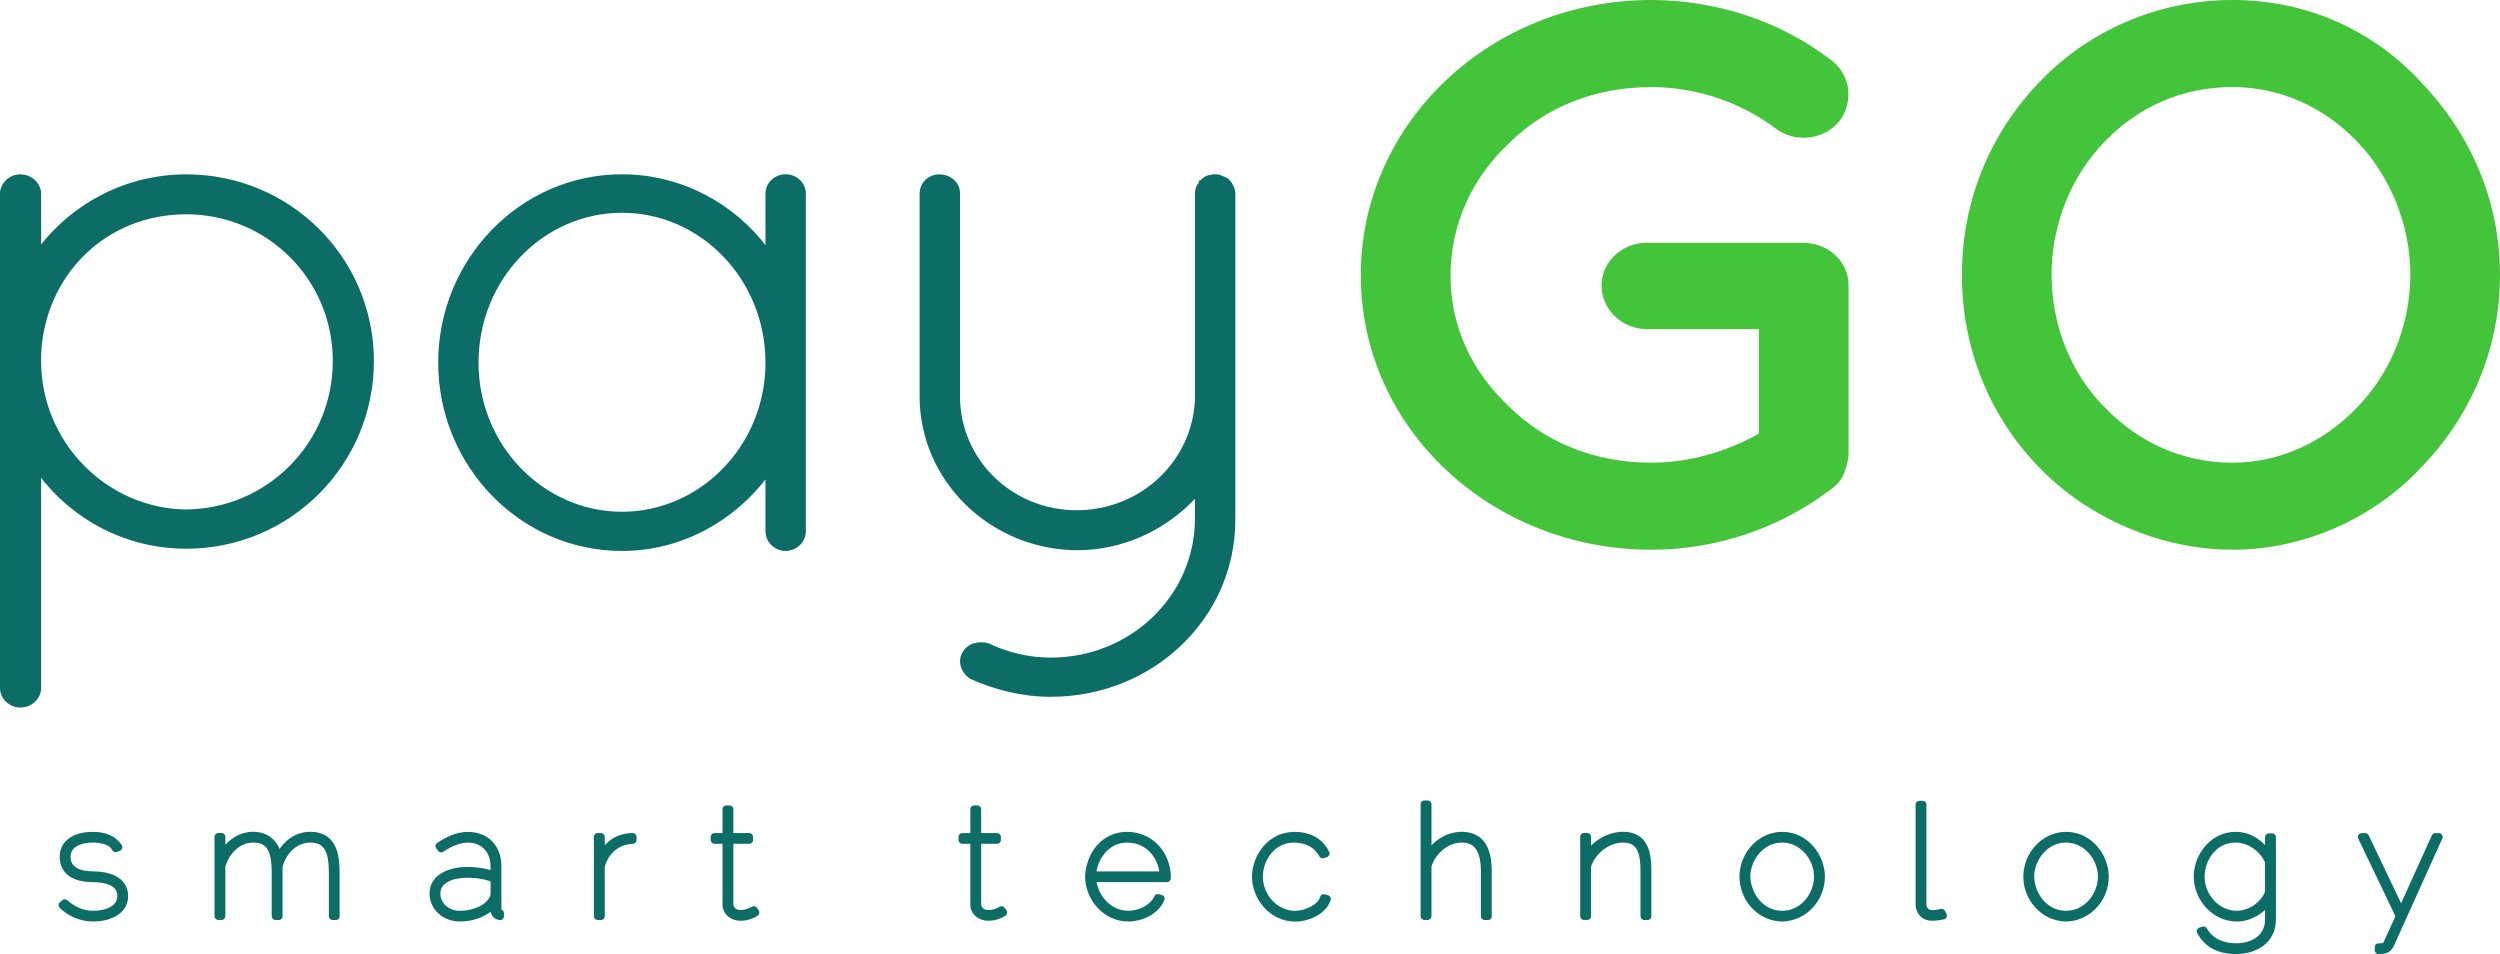 <svg xmlns="http://www.w3.org/2000/svg" id="Layer_2" data-name="Layer 2" viewBox="0 0 513.26 195.87"><defs><style>      .cls-1 {        stroke-miterlimit: 10;        stroke-width: .53px;      }      .cls-1, .cls-2 {        fill: #0b6d66;        stroke: #0b6d66;      }      .cls-3 {        fill: #43c43a;      }      .cls-2 {        stroke-linecap: round;        stroke-linejoin: round;        stroke-width: 1.58px;      }    </style></defs><g id="Layer_1-2" data-name="Layer 1"><g><path class="cls-1" d="M.26,75.71v-35.89c0-2.04,1.78-3.76,3.88-3.76,2.26,0,4.04,1.72,4.04,3.76v11.13c6.78-8.93,17.77-14.89,30.04-14.89,21.32,0,38.28,17.09,38.28,38.09s-16.96,38.24-38.28,38.24c-12.28,0-23.26-5.96-30.04-15.05v43.89c0,2.04-1.78,3.76-4.04,3.76-2.1,0-3.88-1.72-3.88-3.76v-65.52ZM8.18,74.14c0,16.93,13.73,30.56,30.04,30.72,16.8-.16,30.37-13.79,30.37-30.72s-13.57-30.41-30.37-30.41-29.4,12.85-30.04,29.15v1.25Z"></path><path class="cls-1" d="M165.18,39.81v69.28c0,2.04-1.78,3.76-3.88,3.76s-3.88-1.72-3.88-3.76v-11.44c-6.78,9.09-17.6,15.2-29.72,15.2-20.84,0-37.47-17.4-37.47-38.4s16.64-38.4,37.47-38.4c12.11,0,22.94,5.96,29.72,15.05v-11.29c0-2.19,1.78-3.76,3.88-3.76s3.88,1.57,3.88,3.76ZM157.42,74.45c0-17.24-13.41-31.03-29.72-31.03s-29.72,13.79-29.72,31.03,13.57,30.88,29.72,30.88,29.72-13.64,29.72-30.88Z"></path><path class="cls-1" d="M189.08,39.66c0-2.04,1.78-3.6,3.71-3.6,2.26,0,4.04,1.57,4.04,3.6v41.69c0,13.17,10.82,23.67,24.23,23.67s24.39-10.5,24.55-23.67v-41.69c0-.63.16-1.41.65-1.88,0-.16.16-.31.16-.47.16,0,.16-.16.32-.16.32-.47.97-.78,1.45-.94h.32c.16,0,.32-.16.48-.16h.97c.65.16,1.29.47,1.94.78.32.31.81.78.97,1.25.32.47.48,1.1.48,1.57v67.09c0,20.06-16.8,36.05-37.64,36.05-5.81,0-11.31-1.41-16.31-3.61-1.78-1.1-2.59-3.29-1.62-5.01.97-1.88,3.07-2.35,5.01-1.88,3.88,1.88,8.4,2.98,12.92,2.98,16.48,0,29.72-12.7,29.88-28.53v-5.01c-5.98,6.58-14.7,10.97-24.55,10.97-17.61-.16-31.98-14.11-31.98-31.35v-41.69Z"></path><path class="cls-3" d="M279.37,56.58c0-31.5,26.81-56.58,59.6-56.58,13.73,0,26.81,4.55,36.83,12.23,4.2,2.98,4.85,8.78,1.78,12.7-3.07,3.76-9.04,4.54-13.08,1.41-6.95-5.17-15.83-8.46-25.52-8.46-11.63,0-21.81,4.23-29.07,11.44-7.59,7.05-12.11,16.62-12.11,27.27s4.52,19.91,12.11,26.96c7.27,7.21,17.45,11.44,29.07,11.44,8.07,0,15.67-2.35,22.13-5.96v-21.47h-23.1c-5.01,0-9.21-4.07-9.21-8.93s4.2-8.78,9.21-8.78h32.14c5.17,0,9.37,3.76,9.37,8.78v34.64c0,1.1-.32,1.72-.48,2.66-.16.31-.16.47-.32.78v.16c-.49,1.41-1.46,2.66-3.07,3.76-10.18,7.68-22.94,12.23-36.66,12.23-32.79,0-59.6-24.92-59.6-56.27Z"></path><path class="cls-3" d="M496.95,16.77c10.01,10.34,16.31,24.14,16.31,39.66s-6.3,29.47-16.31,39.66c-9.53,10.19-23.74,16.77-38.6,16.77s-29.72-6.58-39.57-16.77c-10.02-10.19-15.99-24.14-15.99-39.66s5.98-29.31,15.99-39.66c9.85-10.34,24.07-16.77,39.57-16.77s29.07,6.43,38.6,16.77ZM494.85,56.43c0-10.66-4.36-20.53-10.98-27.43-6.78-7.05-15.83-11.13-25.52-11.13-10.34,0-19.38,4.08-26.17,11.13-6.78,6.9-10.98,16.77-10.98,27.43s4.2,20.53,10.98,27.27c6.78,7.05,15.83,11.29,26.17,11.29,9.69,0,18.74-4.23,25.52-11.29,6.62-6.74,10.98-16.62,10.98-27.27Z"></path><g><path class="cls-2" d="M13.31,185.43c1.74,1.57,3.75,2.35,5.88,2.35,2.55,0,5.69-1.03,5.69-3.82,0-3.04-3.39-3.64-5.82-3.64-3.2,0-6.01-1.13-6.01-4.42s3.23-4.33,5.95-4.33,4.26.85,5.33,2.35l-.58.25c-.84-1.63-3.1-1.98-4.75-1.98-2.52,0-5.3,1-5.3,3.7,0,3.01,2.84,3.79,5.36,3.79,3.04,0,6.46.97,6.46,4.27s-3.59,4.45-6.33,4.45-4.91-1.16-6.37-2.57l.48-.41Z"></path><path class="cls-2" d="M68.95,188.09h-.65v-9.06c0-3.39-.55-6.84-4.56-6.84-2.16,0-3.91,1.1-5.1,2.67-1.03,1.38-1.36,2.85-1.42,2.98v10.25h-.65v-9.06c0-4.05-.87-6.84-4.56-6.84-3.39,0-5.75,2.79-6.53,5.61v10.28h-.65v-16.27h.65v4.2c1.42-2.76,3.78-4.45,6.53-4.45,3.13,0,4.81,2.23,5.07,4.73,1.45-2.76,3.59-4.73,6.65-4.73,4.69,0,5.2,4.17,5.2,7.46v9.06Z"></path><path class="cls-2" d="M102.67,188.09c-.74-.03-1.16-.59-1.16-1.25v-1.51c-1.71,2.13-4.49,3.07-7.11,3.07-3.04,0-5.43-2.19-5.43-4.98,0-3.51,4.01-4.64,6.91-4.64,2.75,0,4.75.59,5.62.91v-1.85c0-3.32-2.16-5.64-5.49-5.64-1.62,0-3.55.72-5.43,2.01l-.39-.5c1.74-1.16,3.75-2.13,5.82-2.13,4.04,0,6.14,2.76,6.14,6.27v9c.06.38.16.63.52.63v.63ZM101.51,183.61v-3.23c-1.84-.69-3.75-.97-5.62-.97-2.75,0-6.27.97-6.27,4.01,0,2.63,2.29,4.36,4.78,4.36s5.3-.88,6.62-2.88c.32-.47.48-.91.48-1.29Z"></path><path class="cls-2" d="M129.9,172.45c-3.42.12-5.69,2.38-6.53,5.36v10.28h-.65v-16.27h.65v4.2c1.39-2.63,3.59-4.2,6.53-4.2v.63Z"></path><path class="cls-2" d="M155.1,187.34s-1.29.91-3.07.91c-1.55,0-2.91-1-2.91-2.51v-13.29h-2.42v-.63h2.42v-5.67h.65v5.67h4.04v.63h-4.04v13.29c.1,1.22,1.13,1.88,2.26,1.88,1.49,0,2.65-.75,2.72-.78l.35.5Z"></path><path class="cls-2" d="M205.98,187.34s-1.29.91-3.07.91c-1.55,0-2.91-1-2.91-2.51v-13.29h-2.42v-.63h2.42v-5.67h.65v5.67h4.04v.63h-4.04v13.29c.1,1.22,1.13,1.88,2.26,1.88,1.49,0,2.65-.75,2.71-.78l.36.5Z"></path><path class="cls-2" d="M231.37,171.57c4.91,0,8.14,3.95,8.21,8.4v.34h-15.35c.29,3.95,3.33,7.46,7.43,7.46,2.46,0,5.04-1.28,6.04-3.42l.61.16c-1.03,2.54-4.14,3.89-6.66,3.89-4.69,0-8.08-4.23-8.08-8.4.13-4.36,3.1-8.43,7.79-8.43ZM238.9,179.69c-.29-4.23-3.23-7.49-7.53-7.49s-6.95,3.92-7.14,7.49h14.67Z"></path><path class="cls-2" d="M265.62,171.57c3.55,0,5.46,1.51,6.56,3.64l-.61.22c-1.26-2.26-3.42-3.23-5.95-3.23-4.52,0-7.14,4.11-7.14,7.81,0,4.08,3.29,7.78,7.43,7.78,2.1,0,5.33-1.35,5.88-3.42l.65.19c-.87,2.54-4.07,3.86-6.53,3.86-4.69,0-8.08-4.23-8.08-8.4s3.2-8.43,7.79-8.43Z"></path><path class="cls-2" d="M305.48,188.09h-.65v-9.06c0-3.42-.78-6.84-4.72-6.84-3.39,0-6.24,2.79-7.01,5.61v10.28h-.65v-22.95h.65v10.88c1.42-2.76,4.27-4.45,7.01-4.45,4.72,0,5.36,4.17,5.36,7.46v9.06Z"></path><path class="cls-2" d="M338.24,188.09h-.65v-9.06c0-3.42-.42-6.84-4.36-6.84-3.42,0-6.53,2.73-7.37,5.61v10.28h-.65v-16.27h.65v4.2c1.39-2.63,4.43-4.45,7.37-4.45,4.72,0,5.01,4.17,5.01,7.46v9.06Z"></path><path class="cls-2" d="M357.91,180c0-4.54,3.59-8.43,7.98-8.43,4.81,0,7.98,4.39,7.98,8.43,0,4.45-3.49,8.31-7.98,8.4-4.72-.09-7.98-4.17-7.98-8.4ZM365.89,187.78c4.43,0,7.33-4.08,7.33-7.78,0-4.04-3.2-7.81-7.33-7.81-4.43,0-7.33,4.11-7.33,7.81.16,4.05,3.07,7.78,7.33,7.78Z"></path><path class="cls-2" d="M394.06,165.2h.65v20.47c0,.91.68,1.98,1.94,1.98.87,0,1.94-.28,1.97-.28l.29.6s-1.16.28-2.29.28c-1.61,0-2.55-1.19-2.55-2.57v-20.47Z"></path><path class="cls-2" d="M416.19,180c0-4.54,3.59-8.43,7.98-8.43,4.81,0,7.98,4.39,7.98,8.43,0,4.45-3.49,8.31-7.98,8.4-4.72-.09-7.98-4.17-7.98-8.4ZM424.17,187.78c4.43,0,7.33-4.08,7.33-7.78,0-4.04-3.2-7.81-7.33-7.81-4.43,0-7.34,4.11-7.34,7.81.16,4.05,3.07,7.78,7.34,7.78Z"></path><path class="cls-2" d="M466.46,171.88v16.9c0,4.3-3.59,6.3-7.4,6.3s-6.01-1.57-7.27-3.89l.61-.19c1.36,2.44,3.94,3.45,6.66,3.45,3.68,0,6.75-1.94,6.75-5.67v-4.08c-1.42,2.16-4.01,3.7-6.56,3.7-4.69,0-8.08-4.23-8.08-8.4s3.2-8.43,7.79-8.43c3.04,0,5.23,1.82,6.85,4.05v-3.73h.65ZM465.81,182.79v-5.86c-1.07-2.73-3.97-4.74-6.85-4.74-4.52,0-7.14,4.11-7.14,7.81,0,4.08,3.3,7.78,7.43,7.78,2.42,0,4.81-1.5,6.01-3.42.36-.56.55-1.1.55-1.57Z"></path><path class="cls-2" d="M500.7,171.82l-9.98,22.11-.23.37c-.32.53-.97.79-2.16.79v-.63c1.03,0,1.29-.12,1.52-.34.16-.19.26-.38,2.81-6.02l-7.79-16.27h.71l7.4,15.49,7.01-15.49h.71Z"></path></g></g></g></svg>